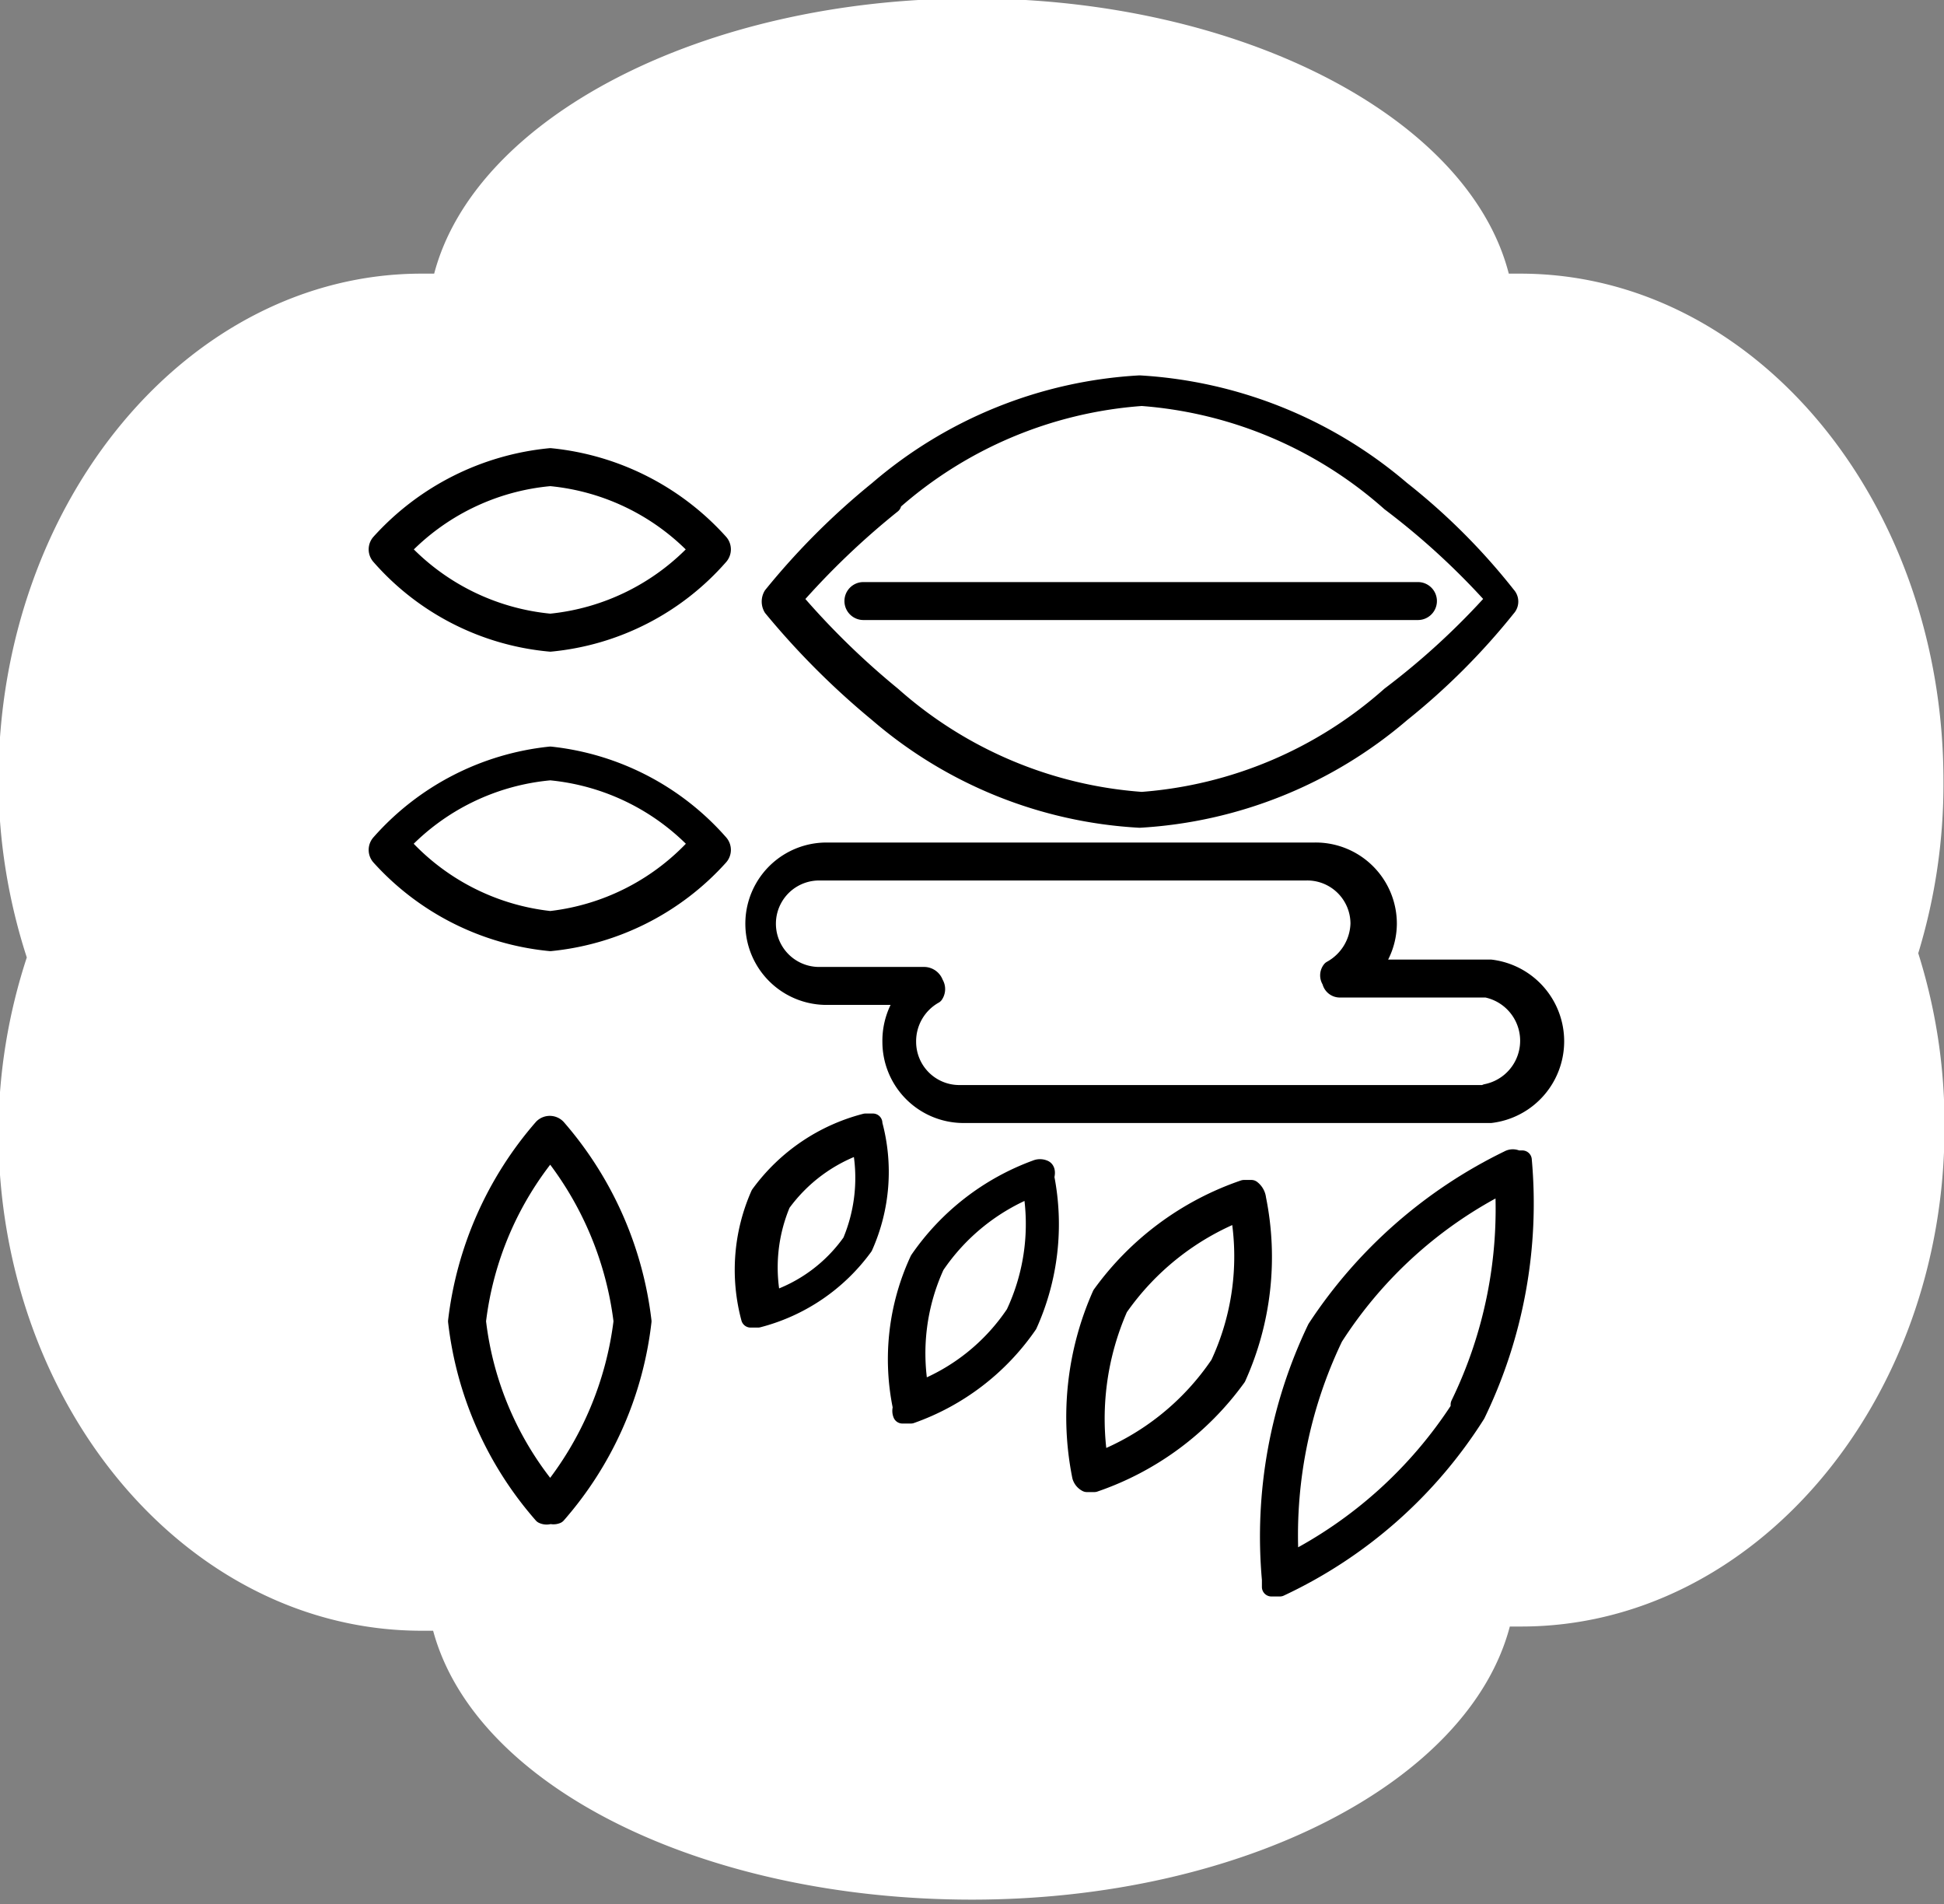 <svg xmlns="http://www.w3.org/2000/svg" viewBox="0 0 18.44 18.06">
  <rect x="0" y="0" width="18.44" height="18.06" fill="#808080" stroke="none"/>
  <defs>
    <style>
      .cls-1 {
        fill: #fff;
        stroke: #fff;
        stroke-width: 0.03px;
      }

      .cls-1, .cls-2 {
        stroke-linecap: round;
        stroke-linejoin: round;
      }

      .cls-2 {
        stroke: #000;
        stroke-width: 0.18px;
      }
    </style>
  </defs>
  <g id="Layer_2" data-name="Layer 2">
    <g id="レイヤー_1" data-name="レイヤー 1">
      <g>
        <path class="cls-1" d="M18.42,7.41c0-2.65-1.79-4.8-4-4.8h-.12C13.93,1.13,11.77,0,9.22,0S4.51,1.13,4.13,2.61H4c-2.2,0-4,2.15-4,4.8A5.49,5.49,0,0,0,.27,9.08,5.37,5.37,0,0,0,0,10.73c0,2.6,1.79,4.72,4,4.72h.12C4.51,16.93,6.67,18,9.22,18s4.71-1.11,5.09-2.59h.12c2.2,0,4-2.12,4-4.72a5.37,5.37,0,0,0-.25-1.65A5.49,5.49,0,0,0,18.42,7.41Z"/>
        <path class="cls-2" d="M5.22,4.34a2.49,2.49,0,0,0-1.61.81.09.09,0,0,0,0,.12,2.43,2.43,0,0,0,1.61.82,2.43,2.43,0,0,0,1.6-.82.09.09,0,0,0,0-.12A2.48,2.48,0,0,0,5.22,4.34Zm0,1.57a2.22,2.22,0,0,1-1.42-.7,2.22,2.22,0,0,1,1.42-.69,2.22,2.22,0,0,1,1.41.69A2.22,2.22,0,0,1,5.22,5.91Z"/>
        <path class="cls-2" d="M7.33,5.76a7.4,7.4,0,0,0,1,1,4.15,4.15,0,0,0,2.48,1,4.18,4.18,0,0,0,2.48-1,6.4,6.4,0,0,0,1-1,.08.08,0,0,0,0-.11,6,6,0,0,0-1-1,4.19,4.19,0,0,0-2.48-1,4.16,4.16,0,0,0-2.48,1,6.8,6.8,0,0,0-1,1A.11.11,0,0,0,7.33,5.76Zm1.13-1a4,4,0,0,1,2.37-1,4,4,0,0,1,2.36,1,7,7,0,0,1,1,.92,7,7,0,0,1-1,.92,4,4,0,0,1-2.36,1,4,4,0,0,1-2.37-1,7.42,7.42,0,0,1-.94-.92A7.42,7.42,0,0,1,8.46,4.78Z"/>
        <path class="cls-2" d="M5.22,7.17A2.49,2.49,0,0,0,3.61,8a.09.09,0,0,0,0,.12,2.49,2.49,0,0,0,1.61.81,2.48,2.48,0,0,0,1.6-.81.09.09,0,0,0,0-.12A2.48,2.48,0,0,0,5.22,7.17Zm0,1.56A2.22,2.22,0,0,1,3.8,8a2.22,2.22,0,0,1,1.42-.69A2.22,2.22,0,0,1,6.63,8,2.22,2.22,0,0,1,5.22,8.73Z"/>
        <path class="cls-2" d="M5.15,10.7a3.39,3.39,0,0,0-.81,1.83,3.35,3.35,0,0,0,.81,1.83.08.08,0,0,0,.07,0,.08.08,0,0,0,.06,0,3.35,3.35,0,0,0,.81-1.83,3.39,3.39,0,0,0-.81-1.83A.09.09,0,0,0,5.15,10.7Zm.07,3.46a3.1,3.1,0,0,1-.7-1.63,3.13,3.13,0,0,1,.7-1.63,3.22,3.22,0,0,1,.69,1.63A3.22,3.22,0,0,1,5.22,14.16Z"/>
        <path class="cls-2" d="M14.39,11a.08.08,0,0,0-.08,0,4.56,4.56,0,0,0-1.82,1.6,4.56,4.56,0,0,0-.43,2.38s0,.06,0,.07h.08A4.41,4.41,0,0,0,14,13.41,4.58,4.58,0,0,0,14.44,11S14.42,11,14.39,11Zm-.54,2.36a4.2,4.2,0,0,1-1.62,1.46,4.34,4.34,0,0,1,.42-2.14,4.12,4.12,0,0,1,1.62-1.46A4.24,4.24,0,0,1,13.85,13.32Z"/>
        <path class="cls-2" d="M11.87,11.28H11.8a2.77,2.77,0,0,0-1.35,1A2.85,2.85,0,0,0,10.26,14a.1.1,0,0,0,.05.06h.07a2.77,2.77,0,0,0,1.35-1,2.77,2.77,0,0,0,.19-1.69A.13.13,0,0,0,11.87,11.28Zm-.3,1.66a2.47,2.47,0,0,1-1.15.92,2.62,2.62,0,0,1,.19-1.46,2.54,2.54,0,0,1,1.15-.91A2.42,2.42,0,0,1,11.57,12.94Z"/>
        <path class="cls-2" d="M9.9,11.09a.09.09,0,0,0-.07,0,2.31,2.31,0,0,0-1.11.86,2.23,2.23,0,0,0-.16,1.4.08.08,0,0,0,0,.06h.08a2.26,2.26,0,0,0,1.11-.85,2.31,2.31,0,0,0,.16-1.4S9.93,11.1,9.9,11.09Zm-.27,1.37a1.94,1.94,0,0,1-.91.73A2,2,0,0,1,8.87,12a2,2,0,0,1,.92-.74A2,2,0,0,1,9.63,12.46Z"/>
        <path class="cls-2" d="M8.28,10.65H8.21a1.79,1.79,0,0,0-1,.68,1.76,1.76,0,0,0-.09,1.17.1.1,0,0,0,0,0h.07a1.79,1.79,0,0,0,1-.68,1.73,1.73,0,0,0,.09-1.16A.09.09,0,0,0,8.28,10.65Zm-.2,1.13a1.49,1.49,0,0,1-.76.56,1.57,1.57,0,0,1,.09-.93,1.55,1.55,0,0,1,.76-.56A1.57,1.57,0,0,1,8.08,11.78Z"/>
        <path class="cls-2" d="M8.19,5.79h5.26a.09.09,0,0,0,0-.18H8.19a.09.09,0,0,0,0,.18Z"/>
        <path class="cls-2" d="M14.1,9.19H13a.67.67,0,0,0,.16-.43.68.68,0,0,0-.69-.68H7.84a.68.68,0,0,0,0,1.36h.77a.69.69,0,0,0-.15.44.68.68,0,0,0,.68.68h5a.69.69,0,0,0,0-1.37Zm0,1.19h-5a.5.5,0,0,1-.5-.5.51.51,0,0,1,.26-.45.09.09,0,0,0,0-.1.1.1,0,0,0-.09-.07h-1a.5.5,0,0,1,0-1h4.62a.5.5,0,0,1,.51.5.52.52,0,0,1-.27.44.08.08,0,0,0,0,.1.08.08,0,0,0,.08.07H14.1a.51.51,0,0,1,0,1Z"/>
      </g>
    </g>
  </g>
</svg>
